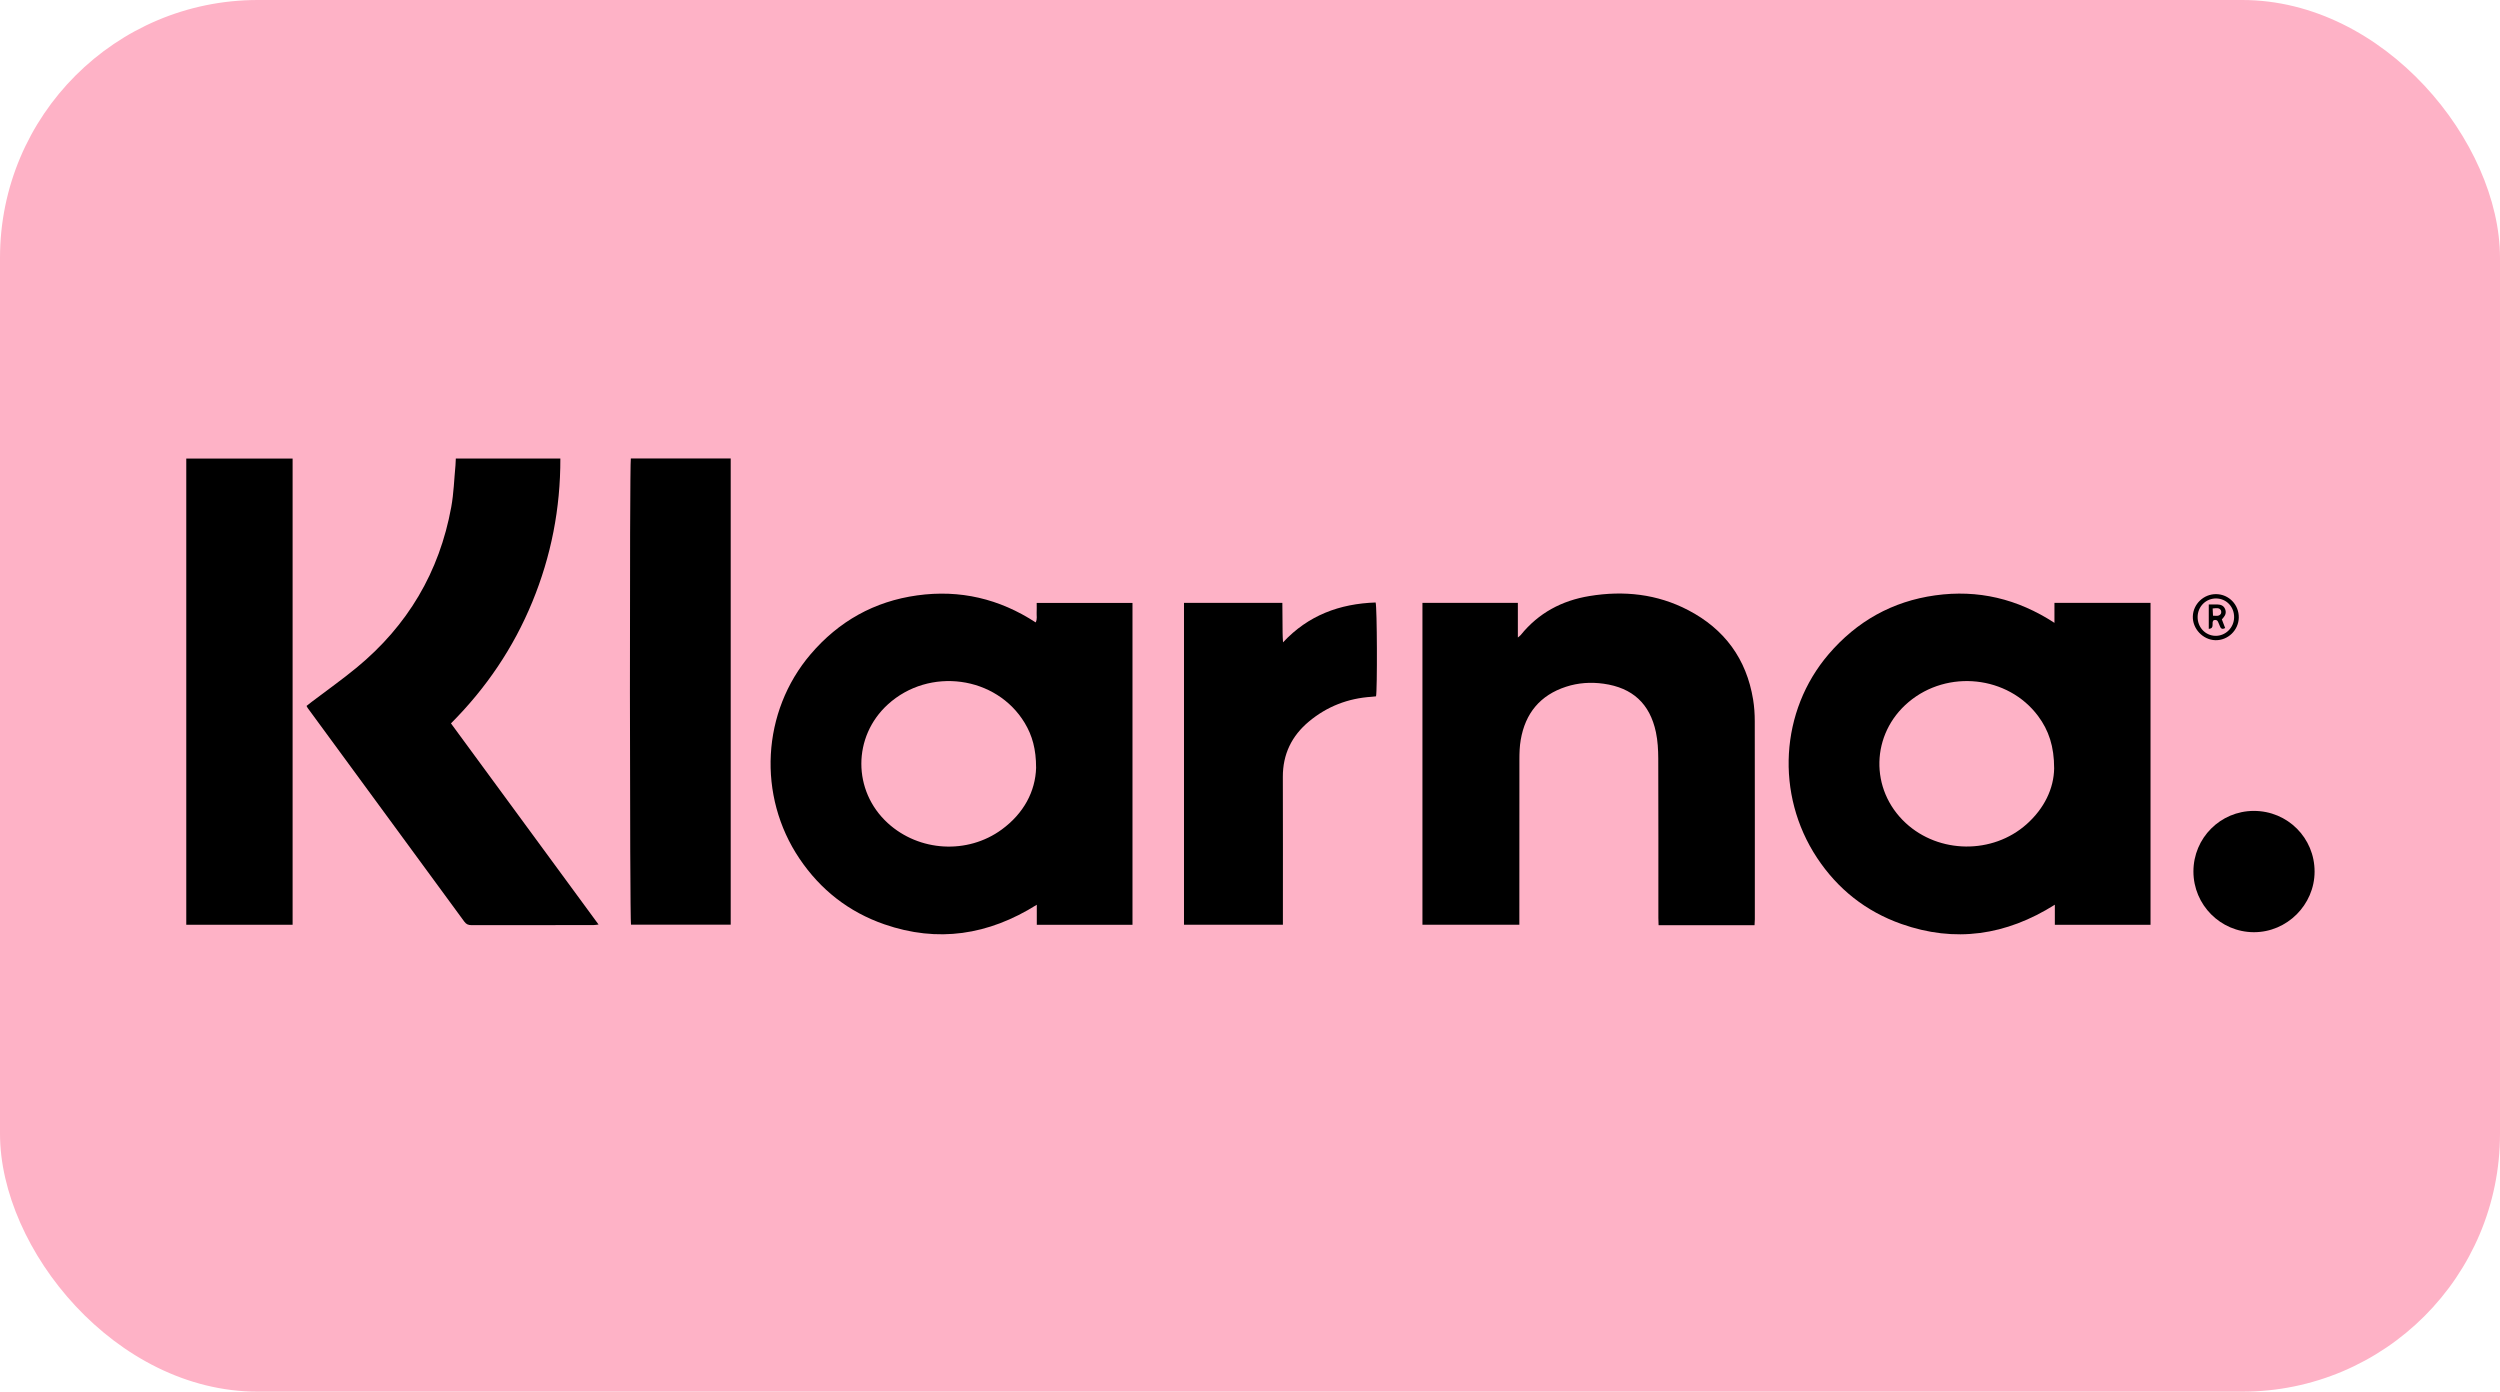 <?xml version="1.0" encoding="UTF-8"?>
<svg id="Calque_1" data-name="Calque 1" xmlns="http://www.w3.org/2000/svg" viewBox="0 0 1386.77 771.97">
  <rect width="1386.77" height="771.97" rx="143.06" ry="143.06" fill="#feb2c6" stroke-width="0"/>
  <path d="M628.19,512.98h-53.07v-11.11c-26.9,16.89-54.92,21.13-84.58,10.85-19.69-6.83-35.37-19.11-47.02-36.37-23.53-34.86-21-81.63,6.14-113.44,15.59-18.28,35.31-29.34,59.14-32.65,23.68-3.29,45.56,1.86,65.7,15,.99-1.91.44-3.74.54-5.48.1-1.69.02-3.39.02-5.32h53.14v178.53ZM574.73,425.87c.01-10.2-2.08-17.82-6.31-24.84-15.74-26.13-52.98-31.17-75.92-10.28-19.59,17.84-19.6,47.98-.03,65.84,17.39,15.87,44.21,17.46,63.21,3.55,12.2-8.94,18.65-21.06,19.06-34.28Z" stroke-width="0"/>
  <path d="M1192.92,512.99h-53.08v-11.14c-27.12,17.08-55.37,21.2-85.18,10.66-19.63-6.94-35.27-19.32-46.76-36.71-23.18-35.1-20.5-81.42,6.46-112.91,15.63-18.25,35.31-29.33,59.15-32.65,23.67-3.29,45.55,1.86,66.11,15.26v-11.07h53.3v178.56ZM1139.45,426.24c.01-12.19-2.99-21.14-8.93-29.09-16.68-22.32-50.16-25.92-71.79-7.73-20.97,17.64-21.72,48.54-1.61,67.13,18.46,17.08,48.19,17.41,67,.69,9.93-8.83,15.15-19.89,15.33-31Z" stroke-width="0"/>
  <path d="M789.04,512.94v-178.54h52.93v19.24c.93-.81,1.33-1.07,1.62-1.42,9.86-12.21,22.79-19.08,38.08-21.59,19.05-3.13,37.51-1.18,54.78,7.82,20.14,10.5,32.31,27.03,36.01,49.54.65,3.98.92,8.07.92,12.11.07,36.6.04,73.21.04,109.81,0,1.04-.1,2.08-.16,3.3h-53.23c-.04-1.39-.12-2.74-.12-4.1,0-29.45.05-58.91-.06-88.36-.02-4.88-.3-9.86-1.3-14.61-3.36-15.83-12.98-24.62-28.97-26.87-7.06-.99-14.09-.55-20.89,1.67-14.36,4.68-22.61,14.72-25.13,29.48-.61,3.55-.73,7.22-.73,10.84-.06,29.24-.03,58.48-.03,87.72v3.97h-53.74Z" stroke-width="0"/>
  <path d="M170.04,391.59c1.05-.83,1.95-1.56,2.87-2.26,8.33-6.32,16.88-12.37,24.94-19.01,28.26-23.29,45.9-52.99,52.46-89.06,1.39-7.63,1.61-15.47,2.35-23.21.11-1.15.12-2.31.18-3.68h57.99c.06,27.64-5.1,54.11-15.57,79.55-10.44,25.37-25.51,47.7-45.11,67.35,27.27,37.16,54.44,74.19,81.88,111.58-1.27.14-2.08.3-2.88.3-22.51.01-45.03,0-67.54.04-1.74,0-2.94-.42-4.03-1.92-28.93-39.52-57.91-79-86.88-118.49-.19-.25-.32-.55-.68-1.18Z" stroke-width="0"/>
  <path d="M162.31,512.97h-58.98V254.37h58.98v258.6Z" stroke-width="0"/>
  <path d="M349.93,254.31h55.4v258.61h-55.31c-.71-2.34-.83-255.36-.09-258.61Z" stroke-width="0"/>
  <path d="M711.62,512.95h-54.85v-178.52h54.56c.03,3.68.08,7.36.09,11.05.02,3.57,0,7.14.28,10.84,14.02-15.05,31.48-21.44,51.37-22.12.83,2.61.97,48.63.22,52.06-.77.08-1.6.2-2.42.25-13.08.83-24.75,5.34-34.81,13.73-9.55,7.96-14.51,18.14-14.46,30.75.09,25.93.03,51.86.03,77.78,0,1.27,0,2.54,0,4.19Z" stroke-width="0"/>
  <path d="M1216.71,483.42c0-18.58,14.95-33.57,33.5-33.6,18.73-.03,33.77,15.01,33.71,33.73-.05,18.39-15.34,33.61-33.71,33.55-18.48-.06-33.5-15.16-33.5-33.68Z" stroke-width="0"/>
  <path d="M1241.87,342.58c-.12,7.04-6.06,12.75-13.04,12.54-6.89-.21-12.68-6.37-12.45-13.26.23-6.86,6.05-12.37,12.97-12.29,7.06.09,12.64,5.88,12.52,13ZM1239.28,342.42c.06-5.78-4.21-10.32-9.83-10.45-5.73-.13-10.35,4.42-10.41,10.24-.06,5.74,4.26,10.36,9.83,10.49,5.65.13,10.35-4.51,10.41-10.28Z" stroke-width="0"/>
  <path d="M1232.49,343.61c.66,1.72,1.22,3.2,1.83,4.78-1.41.74-2.3.53-2.85-.88-.31-.79-.7-1.55-1-2.35-.48-1.28-1.41-1.44-2.43-1.14-1.79,1.09.84,4.55-2.82,4.81v-13.52c1.75,0,3.31-.03,4.88,0,1.81.05,3.36.64,4.13,2.44.75,1.74.4,3.32-.82,4.74-.27.32-.54.64-.93,1.1ZM1227.38,337.52c.07,1.49.12,2.68.19,4.01,1.79.03,3.36.44,4.34-1.03.32-.49.31-1.56-.02-2.06-.97-1.5-2.53-1.08-4.51-.92Z" stroke-width="0"/>
</svg>